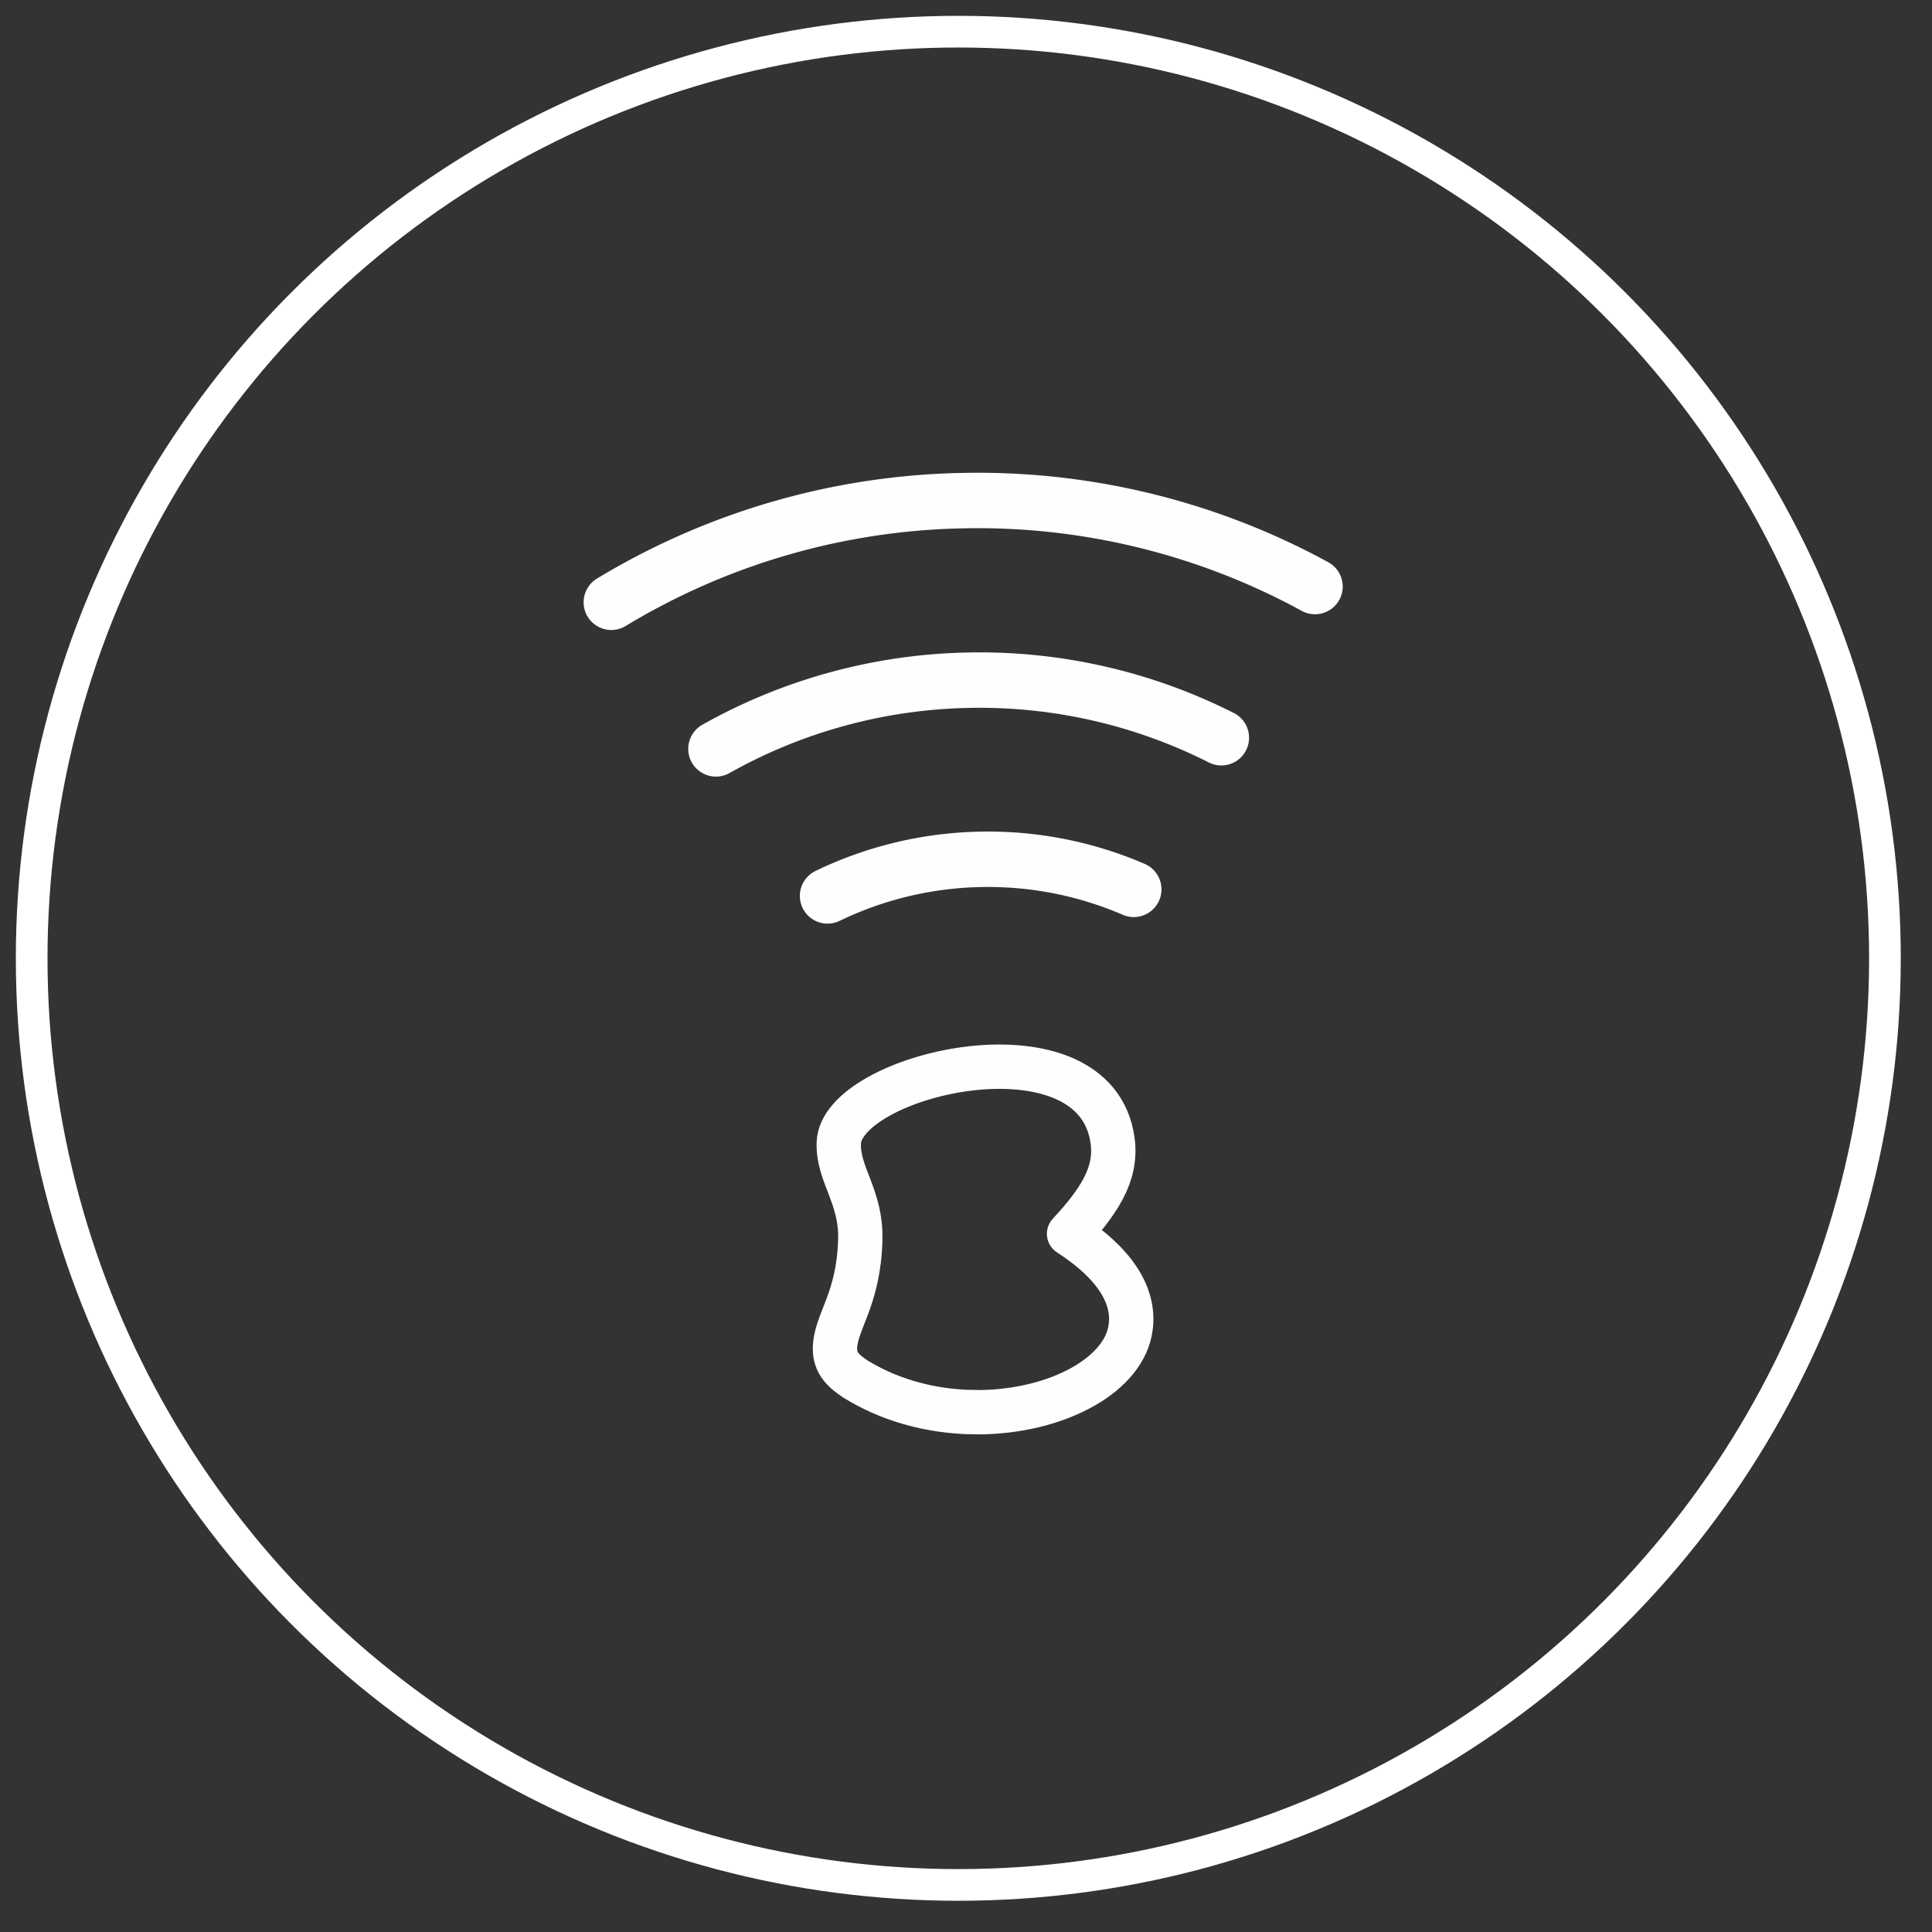 <svg xmlns="http://www.w3.org/2000/svg" width="61" height="61"><rect width="100%" height="100%" fill="#333333" stroke="none"/><g fill="none" fill-rule="evenodd"><circle cx="29.257" cy="29.257" r="29.257" stroke="#FFF" transform="translate(1 1)"></circle><g stroke="#FEFEFE" stroke-linecap="round" stroke-linejoin="round"><path stroke-width="1.4" d="M30.502 44.58l.46.008c2.333-.033 4.393-1.093 4.708-2.518.254-1.152-.54-2.23-1.916-3.115 1.11-1.188 1.56-2.064 1.344-3.122-.763-3.758-8.558-1.89-8.615.262-.027 1.004.715 1.675.679 3.048-.051 1.904-.777 2.58-.799 3.412-.013.505.302.755.65.988 1.045.644 2.216.96 3.354 1.03l.176.01"></path><path stroke-width="1.75" d="M35.797 28.08a11.611 11.611 0 00-4.82-.948 11.613 11.613 0 00-4.848 1.155m12.433-4.994a16.907 16.907 0 00-7.957-1.817 16.917 16.917 0 00-8 2.169m18.914-5.126a22.218 22.218 0 00-11.083-2.713 22.231 22.231 0 00-11.134 3.21"></path></g></g></svg>